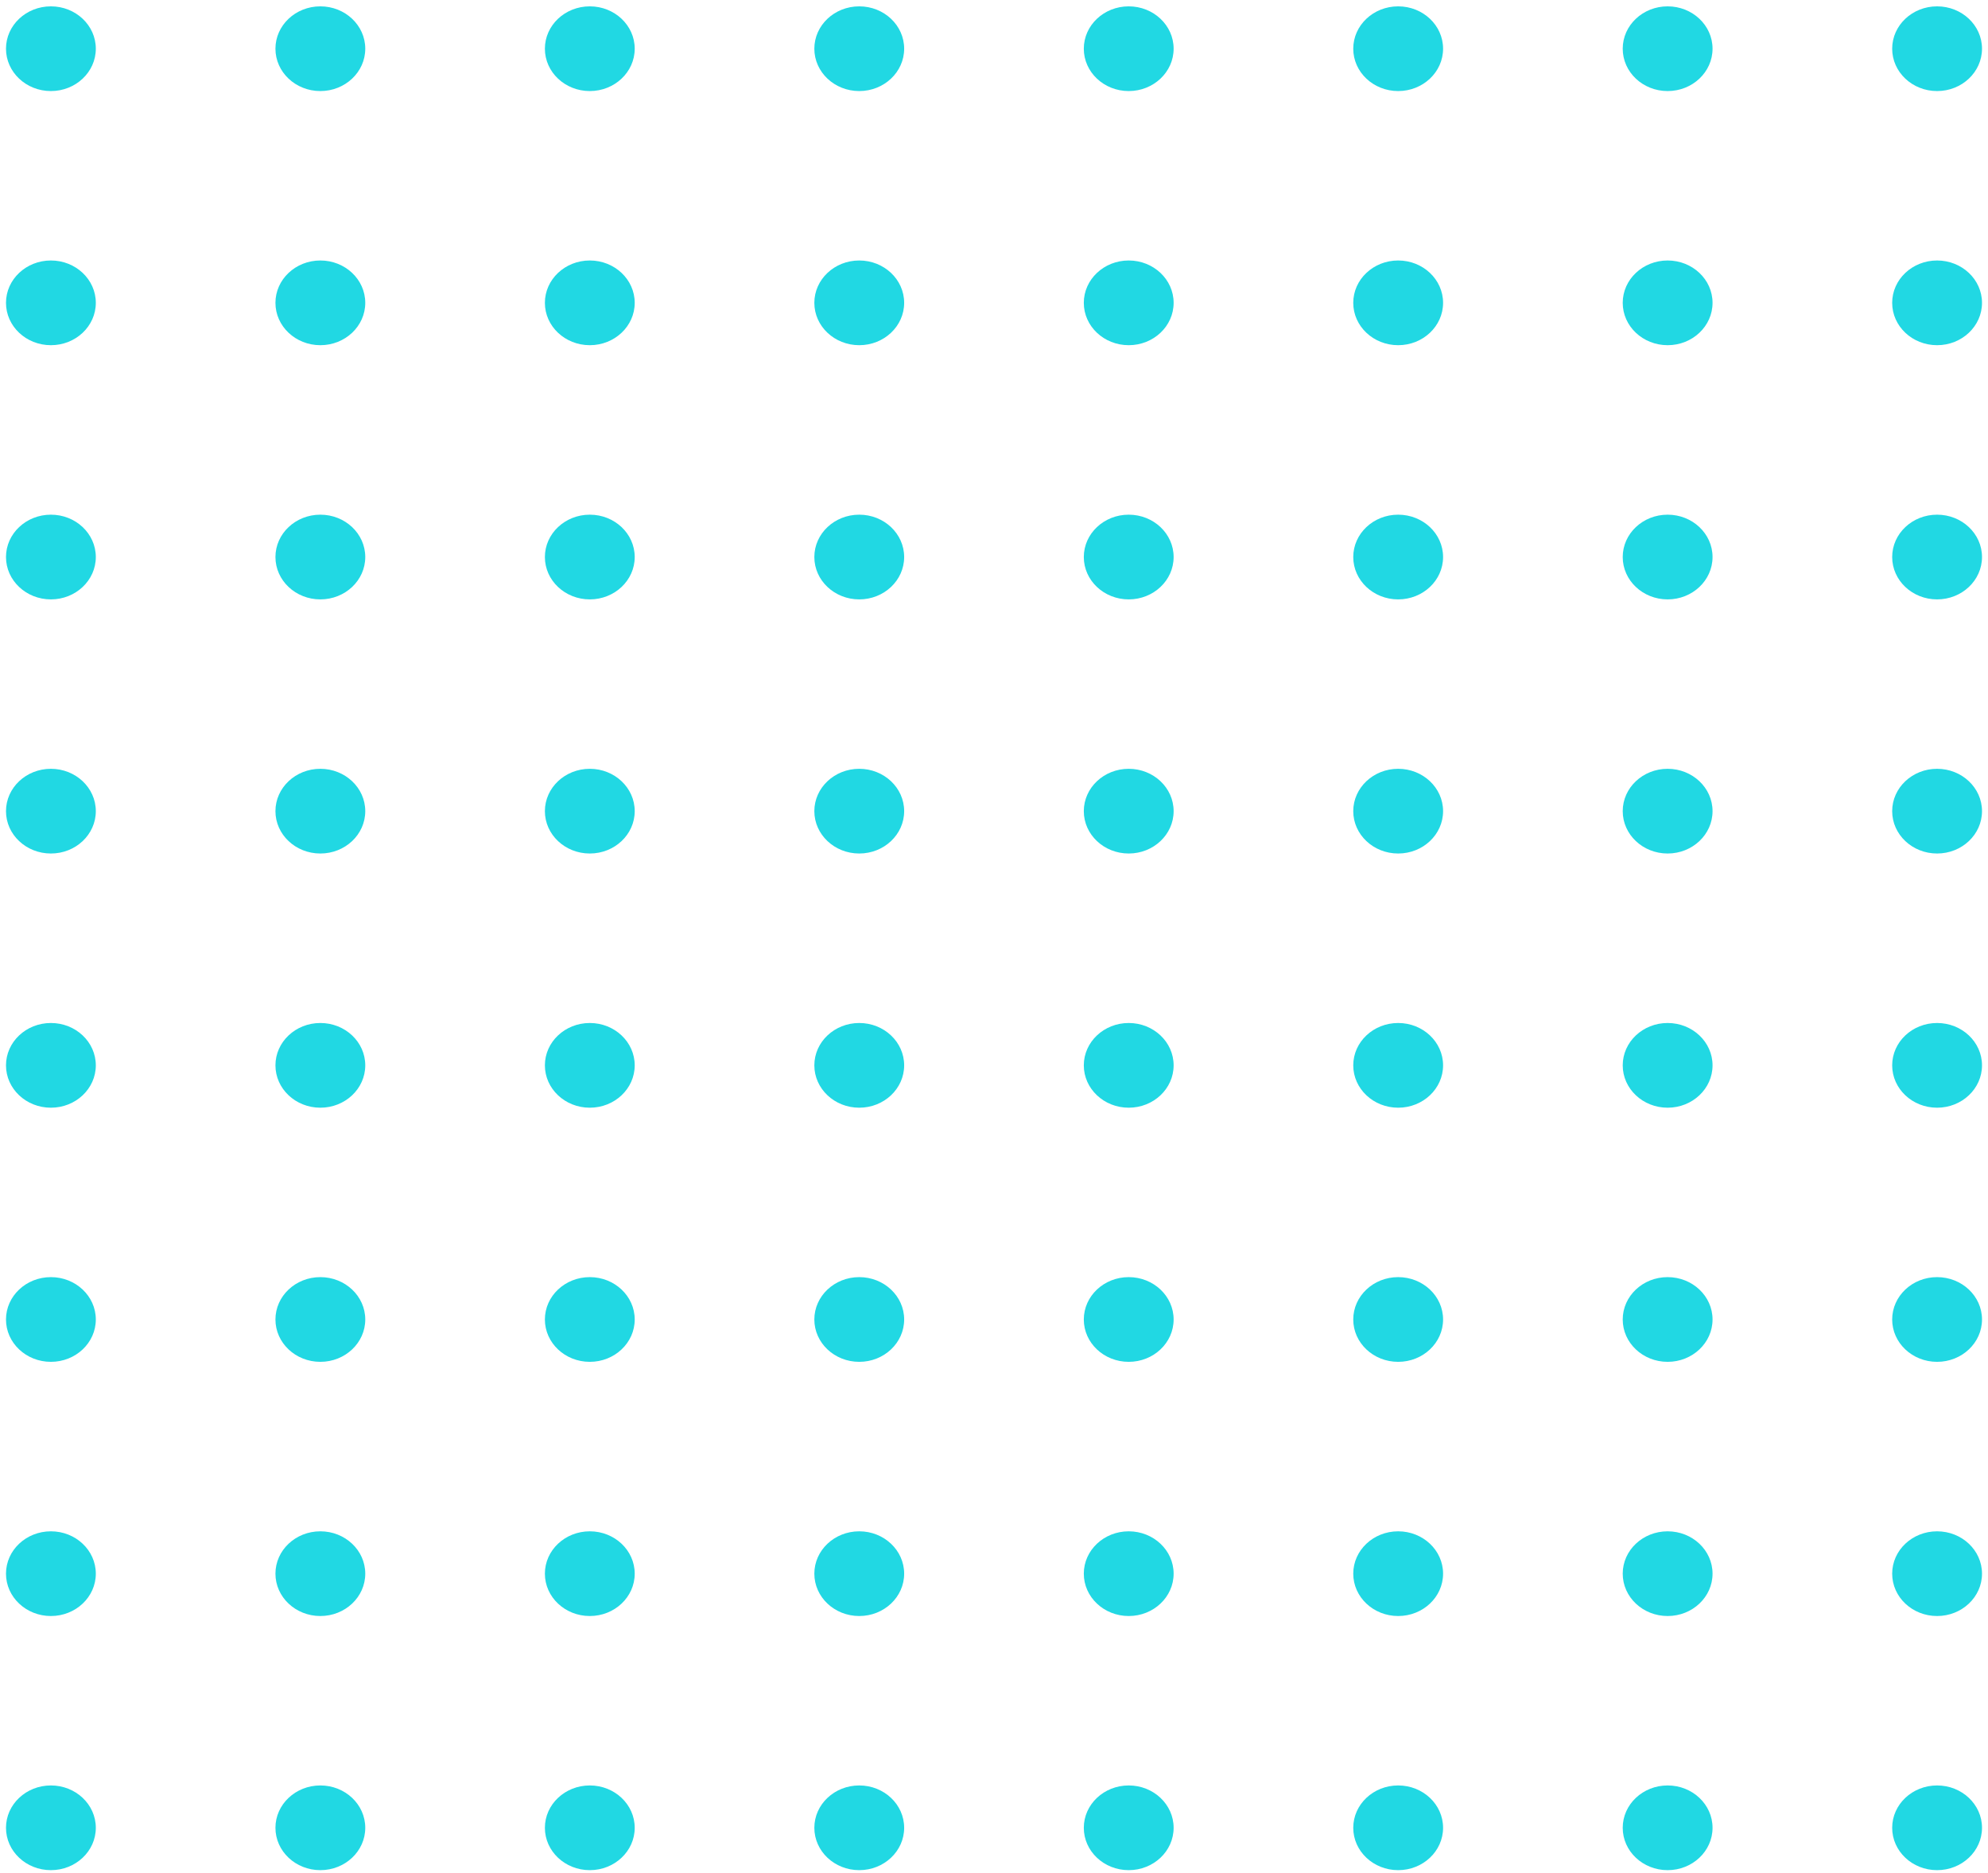 <svg width="225" height="212" viewBox="0 0 225 212" fill="none" xmlns="http://www.w3.org/2000/svg">
<g id="Group 11">
<ellipse id="Ellipse 1" cx="219.238" cy="5.514" rx="4.795" ry="5.083" transform="rotate(90 219.238 5.514)" fill="#21D8E3"/>
<ellipse id="Ellipse 33" cx="97.249" cy="5.514" rx="4.795" ry="5.083" transform="rotate(90 97.249 5.514)" fill="#21D8E3"/>
<ellipse id="Ellipse 17" cx="158.243" cy="5.514" rx="4.795" ry="5.083" transform="rotate(90 158.243 5.514)" fill="#21D8E3"/>
<ellipse id="Ellipse 34" cx="36.257" cy="5.514" rx="4.795" ry="5.083" transform="rotate(90 36.257 5.514)" fill="#21D8E3"/>
<ellipse id="Ellipse 9" cx="188.741" cy="5.514" rx="4.795" ry="5.083" transform="rotate(90 188.741 5.514)" fill="#21D8E3"/>
<ellipse id="Ellipse 35" cx="66.753" cy="5.514" rx="4.795" ry="5.083" transform="rotate(90 66.753 5.514)" fill="#21D8E3"/>
<ellipse id="Ellipse 18" cx="127.747" cy="5.514" rx="4.795" ry="5.083" transform="rotate(90 127.747 5.514)" fill="#21D8E3"/>
<ellipse id="Ellipse 36" cx="5.761" cy="5.514" rx="4.795" ry="5.083" transform="rotate(90 5.761 5.514)" fill="#21D8E3"/>
<ellipse id="Ellipse 5" cx="219.238" cy="120.607" rx="4.795" ry="5.083" transform="rotate(90 219.238 120.607)" fill="#21D8E3"/>
<ellipse id="Ellipse 37" cx="97.249" cy="120.607" rx="4.795" ry="5.083" transform="rotate(90 97.249 120.607)" fill="#21D8E3"/>
<ellipse id="Ellipse 19" cx="158.243" cy="120.607" rx="4.795" ry="5.083" transform="rotate(90 158.243 120.607)" fill="#21D8E3"/>
<ellipse id="Ellipse 38" cx="36.257" cy="120.607" rx="4.795" ry="5.083" transform="rotate(90 36.257 120.607)" fill="#21D8E3"/>
<ellipse id="Ellipse 10" cx="188.741" cy="120.607" rx="4.795" ry="5.083" transform="rotate(90 188.741 120.607)" fill="#21D8E3"/>
<ellipse id="Ellipse 39" cx="66.753" cy="120.607" rx="4.795" ry="5.083" transform="rotate(90 66.753 120.607)" fill="#21D8E3"/>
<ellipse id="Ellipse 20" cx="127.747" cy="120.607" rx="4.795" ry="5.083" transform="rotate(90 127.747 120.607)" fill="#21D8E3"/>
<ellipse id="Ellipse 40" cx="5.761" cy="120.607" rx="4.795" ry="5.083" transform="rotate(90 5.761 120.607)" fill="#21D8E3"/>
<ellipse id="Ellipse 3" cx="219.238" cy="63.061" rx="4.795" ry="5.083" transform="rotate(90 219.238 63.061)" fill="#21D8E3"/>
<ellipse id="Ellipse 41" cx="97.249" cy="63.061" rx="4.795" ry="5.083" transform="rotate(90 97.249 63.061)" fill="#21D8E3"/>
<ellipse id="Ellipse 21" cx="158.243" cy="63.061" rx="4.795" ry="5.083" transform="rotate(90 158.243 63.061)" fill="#21D8E3"/>
<ellipse id="Ellipse 42" cx="36.257" cy="63.061" rx="4.795" ry="5.083" transform="rotate(90 36.257 63.061)" fill="#21D8E3"/>
<ellipse id="Ellipse 11" cx="188.741" cy="63.061" rx="4.795" ry="5.083" transform="rotate(90 188.741 63.061)" fill="#21D8E3"/>
<ellipse id="Ellipse 43" cx="66.753" cy="63.061" rx="4.795" ry="5.083" transform="rotate(90 66.753 63.061)" fill="#21D8E3"/>
<ellipse id="Ellipse 22" cx="127.747" cy="63.061" rx="4.795" ry="5.083" transform="rotate(90 127.747 63.061)" fill="#21D8E3"/>
<ellipse id="Ellipse 44" cx="5.761" cy="63.061" rx="4.795" ry="5.083" transform="rotate(90 5.761 63.061)" fill="#21D8E3"/>
<ellipse id="Ellipse 6" cx="219.238" cy="178.153" rx="4.795" ry="5.083" transform="rotate(90 219.238 178.153)" fill="#21D8E3"/>
<ellipse id="Ellipse 45" cx="97.249" cy="178.153" rx="4.795" ry="5.083" transform="rotate(90 97.249 178.153)" fill="#21D8E3"/>
<ellipse id="Ellipse 23" cx="158.243" cy="178.153" rx="4.795" ry="5.083" transform="rotate(90 158.243 178.153)" fill="#21D8E3"/>
<ellipse id="Ellipse 46" cx="36.257" cy="178.153" rx="4.795" ry="5.083" transform="rotate(90 36.257 178.153)" fill="#21D8E3"/>
<ellipse id="Ellipse 12" cx="188.741" cy="178.153" rx="4.795" ry="5.083" transform="rotate(90 188.741 178.153)" fill="#21D8E3"/>
<ellipse id="Ellipse 47" cx="66.753" cy="178.153" rx="4.795" ry="5.083" transform="rotate(90 66.753 178.153)" fill="#21D8E3"/>
<ellipse id="Ellipse 24" cx="127.747" cy="178.153" rx="4.795" ry="5.083" transform="rotate(90 127.747 178.153)" fill="#21D8E3"/>
<ellipse id="Ellipse 48" cx="5.761" cy="178.153" rx="4.795" ry="5.083" transform="rotate(90 5.761 178.153)" fill="#21D8E3"/>
<ellipse id="Ellipse 2" cx="219.238" cy="34.284" rx="4.795" ry="5.083" transform="rotate(90 219.238 34.284)" fill="#21D8E3"/>
<ellipse id="Ellipse 49" cx="97.249" cy="34.284" rx="4.795" ry="5.083" transform="rotate(90 97.249 34.284)" fill="#21D8E3"/>
<ellipse id="Ellipse 25" cx="158.243" cy="34.284" rx="4.795" ry="5.083" transform="rotate(90 158.243 34.284)" fill="#21D8E3"/>
<ellipse id="Ellipse 50" cx="36.257" cy="34.284" rx="4.795" ry="5.083" transform="rotate(90 36.257 34.284)" fill="#21D8E3"/>
<ellipse id="Ellipse 13" cx="188.741" cy="34.284" rx="4.795" ry="5.083" transform="rotate(90 188.741 34.284)" fill="#21D8E3"/>
<ellipse id="Ellipse 51" cx="66.753" cy="34.284" rx="4.795" ry="5.083" transform="rotate(90 66.753 34.284)" fill="#21D8E3"/>
<ellipse id="Ellipse 26" cx="127.747" cy="34.284" rx="4.795" ry="5.083" transform="rotate(90 127.747 34.284)" fill="#21D8E3"/>
<ellipse id="Ellipse 52" cx="5.761" cy="34.284" rx="4.795" ry="5.083" transform="rotate(90 5.761 34.284)" fill="#21D8E3"/>
<ellipse id="Ellipse 7" cx="219.238" cy="149.377" rx="4.795" ry="5.083" transform="rotate(90 219.238 149.377)" fill="#21D8E3"/>
<ellipse id="Ellipse 53" cx="97.249" cy="149.377" rx="4.795" ry="5.083" transform="rotate(90 97.249 149.377)" fill="#21D8E3"/>
<ellipse id="Ellipse 27" cx="158.243" cy="149.377" rx="4.795" ry="5.083" transform="rotate(90 158.243 149.377)" fill="#21D8E3"/>
<ellipse id="Ellipse 54" cx="36.257" cy="149.377" rx="4.795" ry="5.083" transform="rotate(90 36.257 149.377)" fill="#21D8E3"/>
<ellipse id="Ellipse 14" cx="188.741" cy="149.377" rx="4.795" ry="5.083" transform="rotate(90 188.741 149.377)" fill="#21D8E3"/>
<ellipse id="Ellipse 55" cx="66.753" cy="149.377" rx="4.795" ry="5.083" transform="rotate(90 66.753 149.377)" fill="#21D8E3"/>
<ellipse id="Ellipse 28" cx="127.747" cy="149.377" rx="4.795" ry="5.083" transform="rotate(90 127.747 149.377)" fill="#21D8E3"/>
<ellipse id="Ellipse 56" cx="5.761" cy="149.377" rx="4.795" ry="5.083" transform="rotate(90 5.761 149.377)" fill="#21D8E3"/>
<ellipse id="Ellipse 4" cx="219.238" cy="91.83" rx="4.795" ry="5.083" transform="rotate(90 219.238 91.83)" fill="#21D8E3"/>
<ellipse id="Ellipse 57" cx="97.249" cy="91.83" rx="4.795" ry="5.083" transform="rotate(90 97.249 91.83)" fill="#21D8E3"/>
<ellipse id="Ellipse 29" cx="158.243" cy="91.83" rx="4.795" ry="5.083" transform="rotate(90 158.243 91.83)" fill="#21D8E3"/>
<ellipse id="Ellipse 58" cx="36.257" cy="91.83" rx="4.795" ry="5.083" transform="rotate(90 36.257 91.83)" fill="#21D8E3"/>
<ellipse id="Ellipse 15" cx="188.741" cy="91.83" rx="4.795" ry="5.083" transform="rotate(90 188.741 91.83)" fill="#21D8E3"/>
<ellipse id="Ellipse 59" cx="66.753" cy="91.83" rx="4.795" ry="5.083" transform="rotate(90 66.753 91.83)" fill="#21D8E3"/>
<ellipse id="Ellipse 30" cx="127.747" cy="91.83" rx="4.795" ry="5.083" transform="rotate(90 127.747 91.83)" fill="#21D8E3"/>
<ellipse id="Ellipse 60" cx="5.761" cy="91.83" rx="4.795" ry="5.083" transform="rotate(90 5.761 91.83)" fill="#21D8E3"/>
<ellipse id="Ellipse 8" cx="219.238" cy="206.923" rx="4.795" ry="5.083" transform="rotate(90 219.238 206.923)" fill="#21D8E3"/>
<ellipse id="Ellipse 61" cx="97.249" cy="206.923" rx="4.795" ry="5.083" transform="rotate(90 97.249 206.923)" fill="#21D8E3"/>
<ellipse id="Ellipse 31" cx="158.243" cy="206.923" rx="4.795" ry="5.083" transform="rotate(90 158.243 206.923)" fill="#21D8E3"/>
<ellipse id="Ellipse 62" cx="36.257" cy="206.923" rx="4.795" ry="5.083" transform="rotate(90 36.257 206.923)" fill="#21D8E3"/>
<ellipse id="Ellipse 16" cx="188.741" cy="206.923" rx="4.795" ry="5.083" transform="rotate(90 188.741 206.923)" fill="#21D8E3"/>
<ellipse id="Ellipse 63" cx="66.753" cy="206.923" rx="4.795" ry="5.083" transform="rotate(90 66.753 206.923)" fill="#21D8E3"/>
<ellipse id="Ellipse 32" cx="127.747" cy="206.923" rx="4.795" ry="5.083" transform="rotate(90 127.747 206.923)" fill="#21D8E3"/>
<ellipse id="Ellipse 64" cx="5.761" cy="206.923" rx="4.795" ry="5.083" transform="rotate(90 5.761 206.923)" fill="#21D8E3"/>
</g>
</svg>
